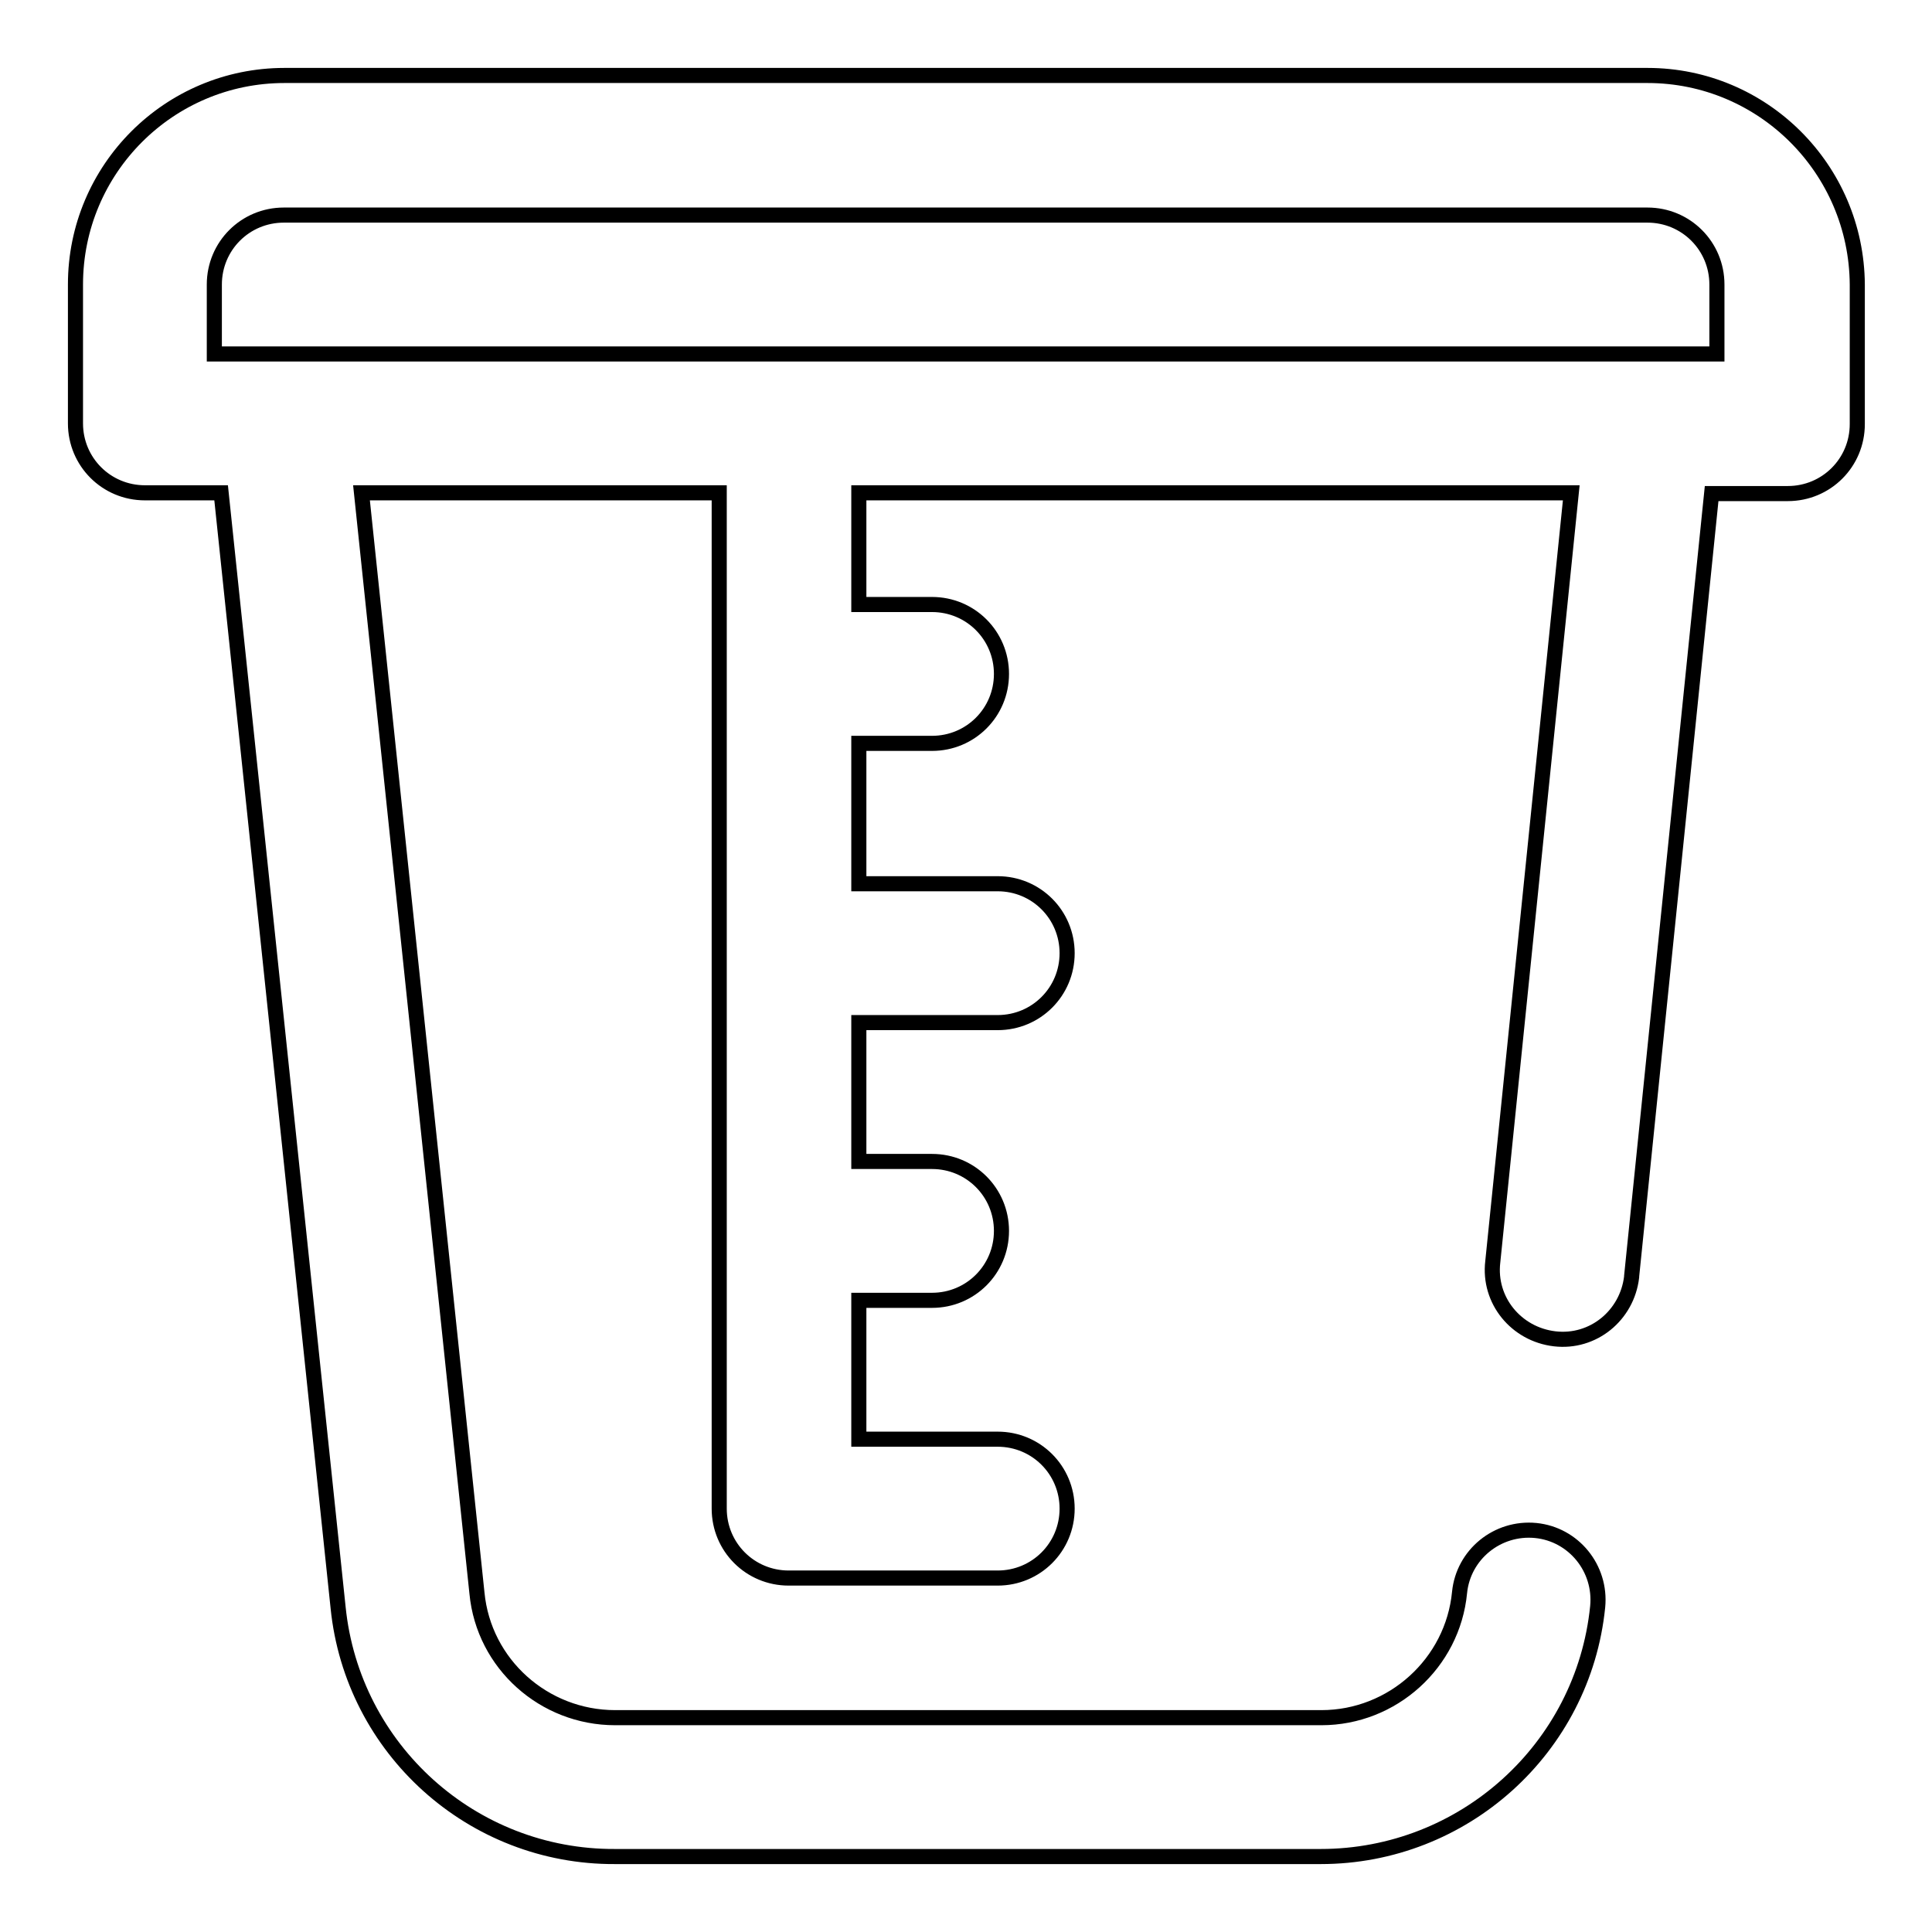 <?xml version="1.0" encoding="utf-8"?>
<!-- Svg Vector Icons : http://www.onlinewebfonts.com/icon -->
<!DOCTYPE svg PUBLIC "-//W3C//DTD SVG 1.1//EN" "http://www.w3.org/Graphics/SVG/1.1/DTD/svg11.dtd">
<svg version="1.1" xmlns="http://www.w3.org/2000/svg" xmlns:xlink="http://www.w3.org/1999/xlink" x="0px" y="0px" viewBox="0 0 256 256" enable-background="new 0 0 256 256" xml:space="preserve">
<g> <path stroke-width="2" fill-opacity="0" stroke="#000000"  d="M218.3,10H37.7C22.4,10,10,22.4,10,37.7v18.4c0,5.1,4.1,9.2,9.2,9.2l0,0h10.1L44.8,213 c1.9,18.8,17.8,33.1,36.7,33h93.5c18.9,0,34.8-14.3,36.7-33.1c0.5-5.1-3.2-9.6-8.2-10.1c-5.1-0.5-9.6,3.2-10.1,8.2l0,0 c-0.9,9.4-8.9,16.6-18.3,16.6H81.5c-9.4,0-17.4-7.1-18.3-16.5L47.9,65.3h47.4v134.6c0,5.1,4.1,9.2,9.2,9.2l0,0h27.7 c5.1,0,9.2-4.1,9.2-9.2c0-5.1-4.1-9.2-9.2-9.2c0,0,0,0,0,0h-18.4v-18.4h9.7c5.1,0,9.2-4.1,9.2-9.2c0-5.1-4.1-9.2-9.2-9.2 c0,0,0,0,0,0h-9.7v-18.4h18.4c5.1,0,9.2-4.1,9.2-9.2c0-5.1-4.1-9.2-9.2-9.2h-18.4V98.5h9.7c5.1,0,9.2-4.1,9.2-9.2s-4.1-9.2-9.2-9.2 h-9.7V65.3h94.4l-10.4,101.9c-0.6,5.1,3.1,9.6,8.2,10.2c5.1,0.6,9.6-3.1,10.2-8.2c0,0,0-0.1,0-0.1l10.6-103.7h10.1 c5.1,0,9.2-4.1,9.2-9.2l0,0V37.7C246,22.4,233.6,10,218.3,10z M28.4,37.7c0-5.1,4.1-9.2,9.2-9.2h180.7c5.1,0,9.2,4.1,9.2,9.2v9.2 c0,0,0,0,0,0H28.4c0,0,0,0,0,0V37.7z"/></g>
</svg>